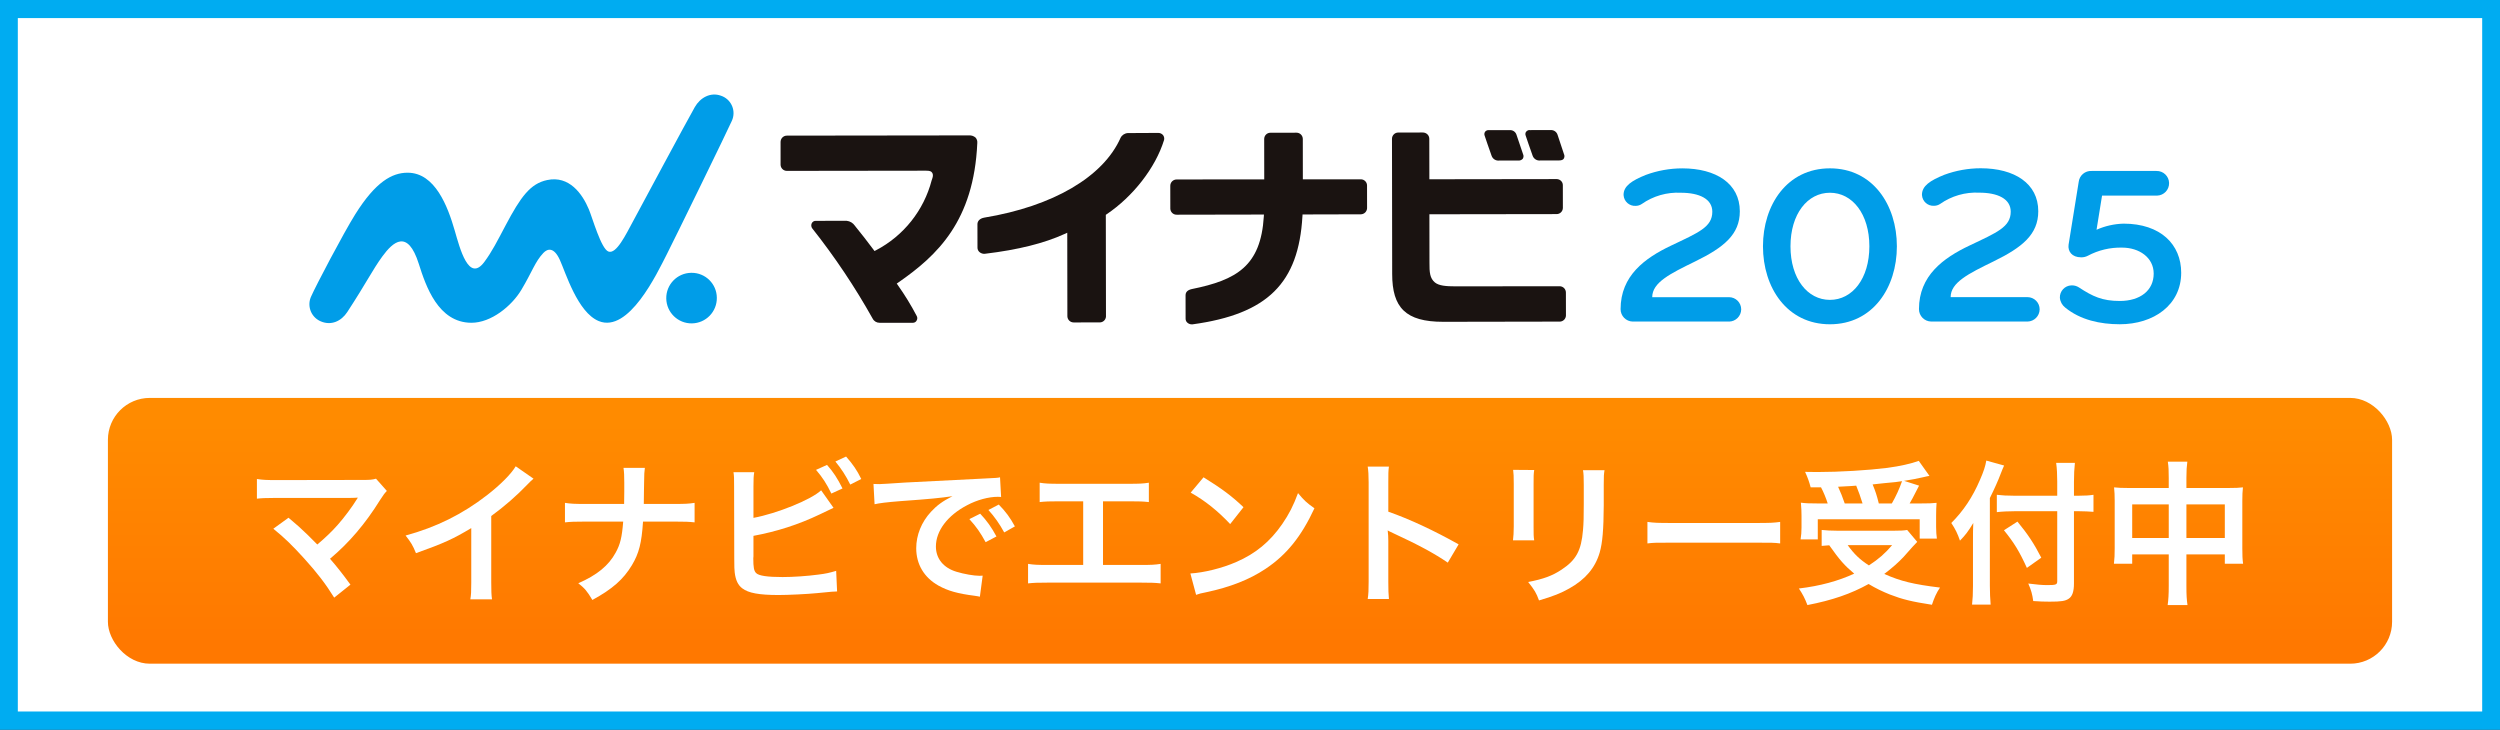 <?xml version="1.0" encoding="UTF-8"?>
<svg id="_レイヤー_2" data-name="レイヤー 2" xmlns="http://www.w3.org/2000/svg" xmlns:xlink="http://www.w3.org/1999/xlink" viewBox="0 0 716.327 209.114">
  <rect x="0" y="0" width="716.327" height="209.114" fill="#333333" stroke="none"/>
  <defs>
    <style>
      .cls-1 {
        fill: none;
      }

      .cls-2 {
        clip-path: url(#clippath);
      }

      .cls-3 {
        fill: #00acf1;
      }

      .cls-4 {
        fill: #fff;
      }

      .cls-5 {
        fill: #009de8;
      }

      .cls-6 {
        fill: #1a1311;
      }

      .cls-7 {
        fill: url(#_名称未設定グラデーション_6);
      }
    </style>
    <linearGradient id="_名称未設定グラデーション_6" data-name="名称未設定グラデーション 6" x1="358.163" y1="121.189" x2="358.163" y2="185.189" gradientUnits="userSpaceOnUse">
      <stop offset="0" stop-color="#ff8b00"/>
      <stop offset="1" stop-color="#ff7800"/>
    </linearGradient>
    <clipPath id="clippath">
      <rect class="cls-1" x="88.687" y="27.083" width="536.301" height="65.868"/>
    </clipPath>
  </defs>
  <g id="_レイヤー_1-2" data-name="レイヤー 1">
    <polygon class="cls-3" points="716.327 0 0 0 0 209.114 716.327 209.114 716.327 0 716.327 0"/>
    <polyline class="cls-4" points="711.222 5.183 711.222 203.865 5.105 203.865 5.105 5.183 711.222 5.183"/>
    <g>
      <rect class="cls-7" x="30.92" y="114.015" width="654.487" height="76.155" rx="12" ry="12"/>
      <g>
        <path class="cls-4" d="m82.664,148.343c2.352,1.953,3.683,3.151,5.503,4.926q2.441,2.485,2.751,2.75c2.308-1.953,4.172-3.728,5.814-5.591,1.908-2.13,4.349-5.459,5.414-7.234q.133-.221.266-.399.044-.134.089-.222c-.444.045-1.109.089-2.041.089h-21.168c-3.595.044-4.038.044-5.68.221v-5.636c1.731.266,2.751.31,5.769.31l24.674-.044c1.908,0,2.574-.044,3.683-.355l3.106,3.506c-.666.71-.932,1.02-1.953,2.618-4.216,6.79-8.876,12.248-14.334,16.819,1.864,2.13,3.55,4.26,5.858,7.412l-4.66,3.728c-2.485-3.994-4.837-7.057-8.565-11.183-3.417-3.772-5.636-5.947-8.876-8.564l4.349-3.151Z"/>
        <path class="cls-4" d="m152.871,137.16c-.754.666-.976.844-1.642,1.554-3.328,3.461-6.657,6.346-10.473,9.141v18.95c0,2.441.044,3.728.222,4.926h-6.213c.222-1.287.266-2.175.266-4.793v-15.621c-5.192,3.105-7.677,4.26-15.843,7.188-.932-2.308-1.42-3.062-2.973-5.058,8.787-2.397,16.242-6.08,23.299-11.538,3.95-3.063,6.967-6.125,8.254-8.299l5.103,3.55Z"/>
        <path class="cls-4" d="m193.255,144.394c3.106,0,4.038-.045,5.769-.311v5.592c-1.598-.178-2.751-.222-5.68-.222h-9.098c-.399,6.169-1.154,9.098-3.195,12.516-2.441,4.038-5.547,6.789-11.316,9.941-1.509-2.53-2.175-3.329-4.038-4.793,5.325-2.308,8.698-5.06,10.695-8.743,1.331-2.396,1.82-4.393,2.175-8.92h-11.006c-2.929,0-4.083.045-5.68.222v-5.592c1.731.266,2.707.311,5.769.311h11.183c.044-1.865.044-2.663.044-3.462v-2.618c0-1.908-.044-3.063-.222-4.26h6.124c-.178,1.42-.178,1.465-.222,4.26l-.044,2.663q-.044,2.929-.044,3.418h8.787Z"/>
        <path class="cls-4" d="m215.888,148.387c6.701-1.243,16.509-5.192,19.393-7.898l3.55,5.014c-.311.134-1.642.754-3.994,1.909-6.035,2.884-12.248,4.881-18.949,6.123v5.858c-.044.222-.044.445-.044.577,0,2.574.178,3.595.799,4.215.754.8,3.284,1.155,7.589,1.155,2.973,0,7.056-.267,10.296-.71,2.13-.267,3.106-.489,5.059-1.065l.266,5.902c-.932,0-1.154.044-5.858.489-2.618.265-8.21.533-10.917.533-5.592,0-8.654-.577-10.384-1.909-1.243-.931-1.908-2.352-2.175-4.527-.089-.755-.133-1.509-.133-4.083l-.044-20.591c0-2.263,0-2.973-.178-4.083h5.947c-.178,1.065-.222,1.864-.222,4.128v8.963Zm21.08-15.176c1.775,1.997,2.973,3.816,4.438,6.745l-3.195,1.464c-1.376-2.84-2.53-4.615-4.393-6.789l3.151-1.42Zm6.657,5.636c-1.198-2.44-2.574-4.57-4.26-6.613l3.062-1.42c1.953,2.22,3.151,3.95,4.349,6.435l-3.151,1.598Z"/>
        <path class="cls-4" d="m250.281,138.668c.976.045,1.464.045,1.686.045q.799,0,7.322-.445c3.24-.178,10.828-.576,22.677-1.153,3.639-.178,3.861-.178,4.571-.355l.311,5.636q-.488-.045-.932-.045c-2.663,0-5.947.888-8.787,2.397-5.636,2.928-8.964,7.366-8.964,11.848,0,3.461,2.175,6.124,5.902,7.233,2.175.666,5.015,1.155,6.612,1.155.044,0,.444,0,.888-.045l-.799,6.035c-.577-.133-.666-.133-1.509-.266-4.882-.621-7.677-1.42-10.384-2.929-4.083-2.308-6.346-6.08-6.346-10.696,0-3.772,1.509-7.499,4.216-10.428,1.686-1.82,3.284-3.018,6.169-4.483-3.595.533-6.346.8-14.955,1.42-3.95.311-5.991.577-7.367.888l-.311-5.813Zm30.577,8.521c1.953,2.085,3.151,3.773,4.66,6.523l-3.106,1.642c-1.464-2.708-2.707-4.483-4.66-6.613l3.106-1.553Zm6.879,5.37c-1.331-2.441-2.796-4.528-4.527-6.435l2.973-1.553c1.997,2.04,3.24,3.728,4.615,6.257l-3.062,1.731Z"/>
        <path class="cls-4" d="m316.049,161.878h10.74c3.106,0,4.038-.044,5.769-.31v5.592c-1.598-.178-2.751-.221-5.68-.221h-26.627c-2.929,0-4.083.044-5.68.221v-5.592c1.731.266,2.663.31,5.769.31h10.029v-18.239h-6.79c-2.929,0-4.083.045-5.68.222v-5.548c1.686.266,2.751.31,5.769.31h19.748c3.018,0,4.083-.044,5.769-.31v5.548c-1.598-.178-2.707-.222-5.68-.222h-7.456v18.239Z"/>
        <path class="cls-4" d="m341.078,164.319c3.817-.221,9.098-1.509,13.136-3.284,5.547-2.396,9.674-5.813,13.18-10.873,1.953-2.84,3.195-5.281,4.527-8.876,1.73,2.086,2.44,2.752,4.704,4.35-3.773,8.121-7.988,13.357-14.068,17.396-4.527,3.018-10.029,5.192-16.908,6.656-1.775.355-1.908.4-2.929.755l-1.642-6.124Zm3.772-27.558c5.281,3.283,8.032,5.325,11.45,8.564l-3.817,4.837c-3.55-3.772-7.189-6.701-11.316-9.008l3.683-4.393Z"/>
        <path class="cls-4" d="m391.89,171.641c.222-1.42.267-2.618.267-4.97v-28.446c0-2.174-.09-3.329-.267-4.527h6.08c-.178,1.331-.178,1.908-.178,4.66v8.253c6.08,2.13,13.047,5.37,20.148,9.364l-3.106,5.237c-3.683-2.53-8.298-5.059-15.71-8.476-1.021-.489-1.154-.533-1.509-.755.133,1.243.178,1.775.178,3.018v11.716c0,2.308.045,3.461.178,4.925h-6.08Z"/>
        <path class="cls-4" d="m439.597,134.674c-.178,1.243-.178,1.642-.178,3.994v12.248c0,2.219,0,2.795.178,3.905h-6.079c.133-1.02.221-2.396.221-3.994v-12.204c0-2.263-.044-2.84-.178-3.993l6.035.044Zm20.148.044c-.178,1.11-.222,1.598-.222,4.128v5.991c-.044,6.923-.355,10.651-1.153,13.447-1.287,4.438-4.128,7.767-8.743,10.34-2.353,1.332-4.57,2.22-8.653,3.418-.8-2.175-1.243-2.929-3.107-5.281,4.35-.844,6.923-1.775,9.586-3.55,4.173-2.752,5.637-5.459,6.125-11.317.178-1.909.221-3.861.221-7.412v-5.547c0-2.264-.044-3.195-.221-4.216h6.168Z"/>
        <path class="cls-4" d="m472.038,149.542c1.953.265,2.795.31,7.188.31h23.654c4.393,0,5.237-.045,7.189-.31v6.168c-1.775-.222-2.264-.222-7.234-.222h-23.564c-4.97,0-5.458,0-7.233.222v-6.168Z"/>
        <path class="cls-4" d="m549.344,155.266q-.754.71-3.905,4.304c-1.464,1.554-3.239,3.151-5.547,4.883,4.704,2.085,8.343,2.973,15.976,3.905-1.021,1.508-1.686,3.018-2.308,4.925-5.769-.888-8.477-1.553-12.027-2.929-2.218-.888-4.038-1.775-6.123-3.018-5.015,2.796-10.429,4.659-17.53,6.035-.754-1.997-1.331-3.062-2.441-4.749,6.035-.71,11.361-2.174,15.843-4.26-2.795-2.352-4.128-3.86-7.145-8.121-1.286.089-1.375.089-2.174.178v-4.57c1.199.133,2.751.221,4.527.221h16.109c1.82,0,2.93-.044,3.861-.221l2.884,3.417Zm-30.532-15.621c-.443-1.642-.843-2.796-1.598-4.438,1.51.044,2.708.044,3.506.044,6.39,0,14.467-.488,20.103-1.198,3.64-.488,6.745-1.198,8.965-1.998l3.062,4.305c-.71.133-.844.133-1.909.4-1.73.399-3.105.665-5.369,1.02l4.304,1.375c-1.997,3.861-2.04,3.995-2.707,5.104h2.929c2.53,0,3.55-.044,4.793-.178-.089,1.154-.133,2.13-.133,3.728v3.239c0,1.243.088,2.308.221,3.285h-4.926v-5.548h-29.2v5.769h-4.926c.178-1.021.266-2.219.266-3.417v-3.329c0-1.243-.045-2.174-.178-3.772,1.331.178,2.485.221,4.882.221h2.796c-.445-1.464-1.243-3.373-1.909-4.615h-2.974Zm14.867,4.615c-.576-1.864-1.154-3.506-1.819-5.104-.134.045-1.865.134-5.193.311.71,1.554,1.331,3.062,1.908,4.793h5.104Zm-4.26,11.937c1.864,2.575,3.417,4.083,6.079,5.814,2.84-1.864,4.571-3.373,6.658-5.814h-12.737Zm12.647-11.937c1.199-2.086,2.175-4.216,2.93-6.39-1.155.178-1.465.221-1.909.266-.489.045-1.598.178-3.239.31-.71.09-1.865.178-3.285.355.844,2.042,1.155,3.018,1.775,5.459h3.728Z"/>
        <path class="cls-4" d="m570.158,167.913c0,1.998.089,3.64.222,5.325h-5.325c.178-1.598.265-3.105.265-5.325v-13.091c0-2.175,0-3.195.09-4.97-1.51,2.485-2.22,3.418-3.817,5.059-.665-1.953-1.33-3.329-2.485-5.059,3.462-3.461,6.08-7.367,8.21-12.337,1.065-2.441,1.553-3.949,1.82-5.547l5.103,1.42c-.31.665-.621,1.42-1.065,2.573-.533,1.465-1.775,4.26-3.018,6.745v25.207Zm19.304-29.777c0-2.13-.088-3.95-.31-5.503h5.37c-.178,1.686-.267,3.284-.267,5.503v3.905h1.287c1.953,0,3.15-.089,4.305-.266v4.882c-1.199-.089-2.619-.178-4.173-.178h-1.42v20.724c0,2.308-.488,3.684-1.508,4.35-.977.665-2.175.843-5.459.843-1.598,0-2.796-.045-4.704-.178-.266-1.953-.577-3.106-1.42-5.015,2.53.311,3.905.445,5.458.445,2.485,0,2.84-.134,2.84-1.11v-20.059h-12.071c-1.819,0-3.772.089-5.236.266v-4.97c1.375.178,2.973.266,5.014.266h12.292v-3.905Zm-11.405,11.316c3.062,3.728,4.749,6.303,6.834,10.341l-4.128,2.929c-2.13-4.704-3.683-7.234-6.568-10.784l3.861-2.485Z"/>
        <path class="cls-4" d="m621.414,137.116c0-2.308-.044-3.373-.265-4.838h5.591c-.178,1.375-.265,2.53-.265,4.66v2.884h12.159c1.953,0,2.885-.044,4.039-.178-.134,1.243-.178,2.174-.178,3.905v13.535c0,1.998.044,3.151.221,4.438h-5.236v-2.663h-11.006v9.009c0,2.663.088,3.949.31,5.503h-5.68c.222-1.642.31-3.018.31-5.503v-9.009h-10.473v2.663h-5.236c.178-1.464.221-2.573.221-4.438v-13.579c0-1.642-.044-2.441-.178-3.861,1.286.134,2.219.178,3.994.178h11.671v-2.707Zm-10.473,7.411v9.631h10.473v-9.631h-10.473Zm26.539,9.631v-9.631h-11.006v9.631h11.006Z"/>
      </g>
    </g>
    <rect class="cls-1" x="88.687" y="27.083" width="540.107" height="65.867"/>
    <g class="cls-2">
      <g>
        <path class="cls-6" d="m448.123,44.155c-.561-1.643-1.422-4.271-1.741-5.251l-.097-.292c-.266-.84-1.068-1.392-1.947-1.341l-5.981.007c-.625-.082-1.199.359-1.28.984-.025.189-.002.381.067.559.144.455,1.359,4.028,2.02,5.844.34.895,1.248,1.441,2.198,1.32l5.337-.009c.849,0,1.181-.254,1.354-.494.252-.4.28-.902.074-1.328"/>
        <path class="cls-6" d="m434.508,38.569c-.276-.815-1.067-1.342-1.926-1.284l-5.981.008c-.407-.049-.811.119-1.064.442-.23.32-.287.734-.151,1.105.154.477,1.364,4.046,2.018,5.84.335.899,1.247,1.447,2.198,1.323l5.373-.009c.497.064.994-.118,1.333-.487.266-.396.302-.904.095-1.333-.66-1.941-1.783-5.254-1.897-5.604"/>
        <path class="cls-5" d="m205.394,85.3c.063,4.001-3.129,7.297-7.13,7.36-4.001.063-7.297-3.129-7.36-7.13-.063-4.001,3.129-7.297,7.13-7.36.034,0,.068,0,.102,0,3.973-.035,7.223,3.158,7.258,7.131"/>
        <path class="cls-5" d="m209.723,34.564c1.184-2.657-.01-5.771-2.668-6.955-.161-.072-.325-.135-.493-.19-3-1.078-5.937.566-7.479,3.269-2.495,4.375-15.426,28.522-17.594,32.527s-4.899,9.726-7.169,8.855c-2.089-.801-4.543-9.574-5.593-12.083-1.858-4.453-5.638-9.743-11.948-8.397-4.823,1.023-7.563,4.762-11.924,13.012-2.395,4.53-3.898,7.518-6.078,10.451-4.481,6.023-7.005-3.875-8.485-8.991-1.986-6.869-5.611-16.586-13.513-16.575-4.416.007-9.123,2.555-14.981,11.903-3.417,5.451-11.414,20.717-12.594,23.436-1.299,2.634-.217,5.823,2.418,7.122.113.056.228.107.344.155,2.934,1.238,5.816-.048,7.544-2.698,5.618-8.603,7.161-11.963,10.035-15.919,3.079-4.205,7.26-7.978,10.46,2.134,2.014,6.363,5.535,16.799,15.013,16.866,5.704.039,11.608-4.815,14.373-9.444,3.123-5.233,3.906-8.027,6.289-10.553,1.219-1.286,3.024-1.752,4.734,1.986,1.654,3.614,5.067,15.036,11.149,17.526,8.587,3.515,16.669-13.605,19.459-19.062,2.252-4.4,17.71-36.06,18.701-38.371"/>
        <path class="cls-6" d="m279.537,39.429c-.519-.454-1.197-.682-1.884-.635h.041c-2.543,0-52.224.067-52.224.067-.521-.004-1.019.218-1.364.609-.292.343-.451.781-.448,1.232v6.517c.031.976.836,1.749,1.812,1.741h.294l38.069-.051h1.546c1.108,0,1.418.198,1.677.534.575.745-.021,1.928-.102,2.211-2.247,8.629-8.034,15.907-15.933,20.043l-.447.234-.299-.404c-1.942-2.627-3.402-4.439-5.092-6.541l-.24-.312c-.539-.791-1.398-1.305-2.35-1.407h0l-8.814.013c-.526-.036-1.017.268-1.219.756-.182.447-.132.955.135,1.358,6.47,8.17,12.278,16.843,17.367,25.938.387.726,1.149,1.173,1.971,1.156h9.559c.46.002.879-.265,1.071-.683.226-.394.226-.879,0-1.273-1.598-3.056-3.401-6.001-5.396-8.814l-.32-.467.47-.324c11.17-7.749,21.615-17.612,22.607-39.929.064-.567-.112-1.135-.485-1.567"/>
        <path class="cls-6" d="m333.228,38.686c-.357-.404-.877-.625-1.415-.601-1.003.012-5.762.035-8.663.045-.88.05-1.668.564-2.068,1.35-4.954,11.182-19.336,19.625-39.1,22.884-1.277.248-1.891.988-1.915,1.833l.011,6.738c-.01.496.202.97.578,1.293.44.38,1.02.556,1.596.483,9.558-1.151,16.918-3.017,22.729-5.651l.824-.375.033,23.912c.005.996.817,1.798,1.812,1.793.021,0,.041,0,.061-.001h.388l7.075-.01c.917-.029,1.662-.75,1.722-1.665l-.044-29.164.254-.174c7.471-5.025,13.968-13.243,16.437-21.268.119-.497.004-1.021-.312-1.422"/>
        <path class="cls-6" d="m373.188,61.991l.03-.542,16.688-.044c.481-.005.941-.199,1.28-.541.314-.326.499-.755.522-1.207l-.01-6.484c.008-.451-.158-.887-.464-1.219-.348-.38-.842-.592-1.357-.581h-.185l-16.387.005-.011-11.56c-.002-.996-.81-1.801-1.805-1.8-.03,0-.061,0-.091.002h-.261l-7.109.011c-.984-.009-1.79.782-1.799,1.766,0,.004,0,.009,0,.013l.015,11.581-25.038.027c-.514-.016-1.012.183-1.373.548-.336.35-.52.82-.51,1.306l.01,6.515c.031.986.856,1.76,1.842,1.728.005,0,.011,0,.016,0h.24l24.729-.046-.04.609c-.878,14.114-7.747,18.142-20.653,20.748-1.125.261-1.766.809-1.766,1.775l.01,6.702c-.009.47.203.918.574,1.208.383.31.87.463,1.361.428,21.621-2.949,30.437-11.87,31.541-30.95"/>
        <path class="cls-6" d="m447.252,51.795c-.321-.298-.741-.469-1.179-.48h-.307l-36.208.051-.021-11.56c.01-.484-.177-.952-.517-1.297-.373-.364-.878-.561-1.399-.545h-.057l-6.921.01c-.99-.001-1.794.8-1.796,1.79v.006l.057,38.74c0,9.642,3.859,13.697,14.6,13.697h.86l32.645-.058c.926-.059,1.655-.813,1.683-1.741l-.013-6.588c.001-.994-.803-1.801-1.797-1.803h-.004l-29.818.03h-.04c-2.71,0-4.704-.174-5.864-1.107-1.451-1.196-1.592-2.922-1.567-5.618l-.019-13.926,36.416-.053c.99.02,1.808-.766,1.828-1.756,0-.018,0-.036,0-.054l-.01-6.459c.008-.487-.193-.954-.553-1.282"/>
        <path class="cls-5" d="m495.423,92.139h-27.592c-1.939-.036-3.49-1.622-3.482-3.562,0-9.584,6.963-14.635,14.453-18.196,7.885-3.756,11.828-5.309,11.828-9.714,0-3.69-3.743-5.44-9.002-5.44-4.002-.208-7.958.932-11.235,3.238-.506.337-1.1.519-1.709.522-1.803.117-3.359-1.249-3.476-3.052-.003-.04-.004-.08-.006-.12,0-2.524,2.367-4.08,6.373-5.698,3.344-1.235,6.88-1.871,10.445-1.877,9.661,0,16.492,4.338,16.492,12.304,0,6.669-4.599,10.358-12.811,14.375-7.162,3.497-12.287,6.023-12.287,10.232h22.011c1.926.006,3.484,1.571,3.482,3.497-.021,1.916-1.565,3.467-3.482,3.496"/>
        <path class="cls-5" d="m524.33,92.915c-12.287,0-19.185-10.49-19.185-22.341s6.899-22.34,19.185-22.34,19.184,10.49,19.184,22.34-6.897,22.341-19.184,22.341m0-37.688c-6.441,0-11.301,6.088-11.301,15.347s4.862,15.348,11.301,15.348,11.301-6.088,11.301-15.348-4.863-15.347-11.301-15.347"/>
        <path class="cls-5" d="m580.936,92.131h-27.61c-1.939-.038-3.489-1.624-3.482-3.563,0-9.587,6.968-14.641,14.46-18.204,7.888-3.758,11.831-5.309,11.831-9.717,0-3.692-3.747-5.442-9.005-5.442-4.003-.208-7.961.932-11.239,3.239-.507.337-1.101.518-1.709.522-1.804.116-3.36-1.252-3.476-3.056-.003-.039-.004-.078-.005-.118,0-2.524,2.367-4.081,6.376-5.701,3.346-1.236,6.884-1.873,10.452-1.879,9.661,0,16.498,4.341,16.498,12.309,0,6.672-4.601,10.366-12.817,14.382-7.164,3.498-12.292,6.025-12.292,10.236h22.021c1.926.007,3.483,1.572,3.482,3.498-.021,1.917-1.565,3.468-3.482,3.498"/>
        <path class="cls-5" d="m607.373,92.908c-5.587,0-11.306-1.23-15.644-4.794-.867-.68-1.414-1.688-1.511-2.785-.073-1.893,1.402-3.487,3.295-3.56.062-.002.124-.003.187-.002.699.003,1.383.205,1.971.583,3.944,2.59,6.702,3.887,11.7,3.887,5.919,0,9.728-3.046,9.728-7.839,0-4.6-4.141-7.45-9.07-7.45-3.411-.077-6.784.726-9.794,2.332-.587.309-1.243.465-1.906.453-2.698,0-3.878-1.749-3.615-3.629l2.892-17.945c.197-1.889,1.847-3.288,3.743-3.174h18.535c1.95-.053,3.574,1.485,3.627,3.435.053,1.95-1.485,3.574-3.435,3.627-.064.002-.128.002-.192,0h-15.58l-1.578,9.782c2.445-1.087,5.081-1.682,7.756-1.749,10.582,0,16.498,5.96,16.498,14.058,0,9.264-7.887,14.771-17.615,14.771"/>
      </g>
    </g>
  </g>
</svg>